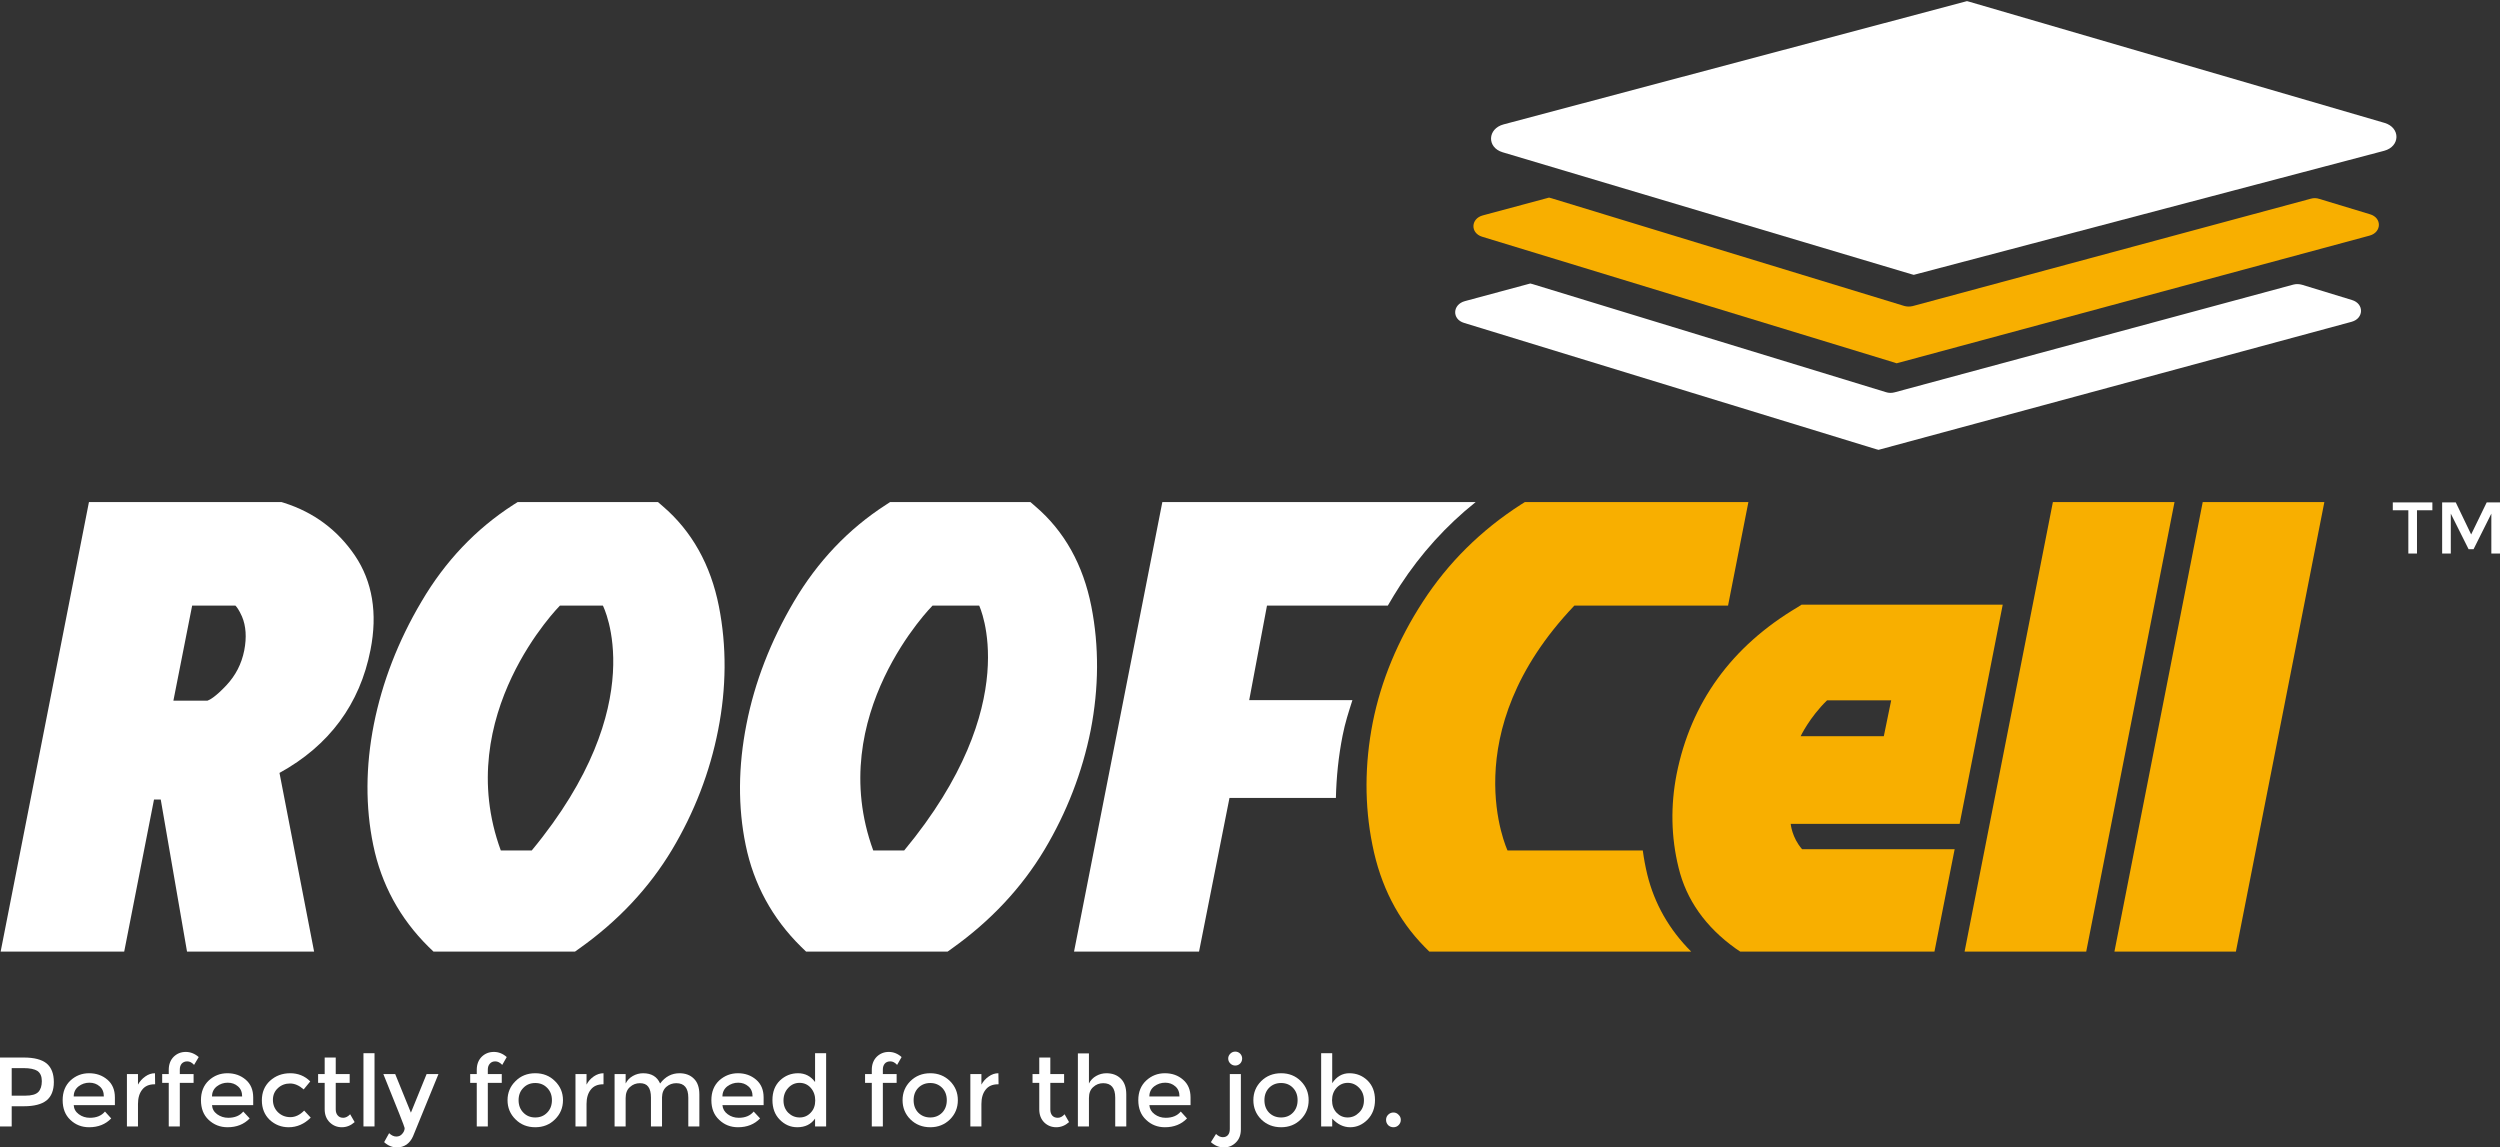 <?xml version="1.0" encoding="UTF-8"?>
<svg xmlns="http://www.w3.org/2000/svg" version="1.2" viewBox="0 0 1560 716" width="1560" height="716">
  <rect x="0" y="0" width="1560" height="716" fill="#333333" stroke="none"/>
  <title>roof-cell-logo-white-out-ai</title>
  <style>
		.s0 { fill: #ffffff } 
		.s1 { fill: #f8af00 } 
	</style>
  <g id="Layer 1">
    <path id="&lt;Compound Path&gt;" fill-rule="evenodd" class="s0" d="m29.1 663.6q4.5 3.8 4.5 11.6 0 7.8-4.6 11.5-4.6 3.6-14.1 3.6h-7.6v12.6h-7.3v-43h14.8q9.8 0 14.3 3.7zm-5.2 17.8q2.2-2.3 2.2-6.8 0-4.4-2.7-6.3-2.8-1.8-8.7-1.8h-7.4v17.2h8.4q6 0 8.2-2.3z"></path>
    <path id="&lt;Compound Path&gt;" fill-rule="evenodd" class="s0" d="m71.7 689.6h-25.7q0.2 3.5 3.2 5.7 3 2.2 6.9 2.2 6.2 0 9.4-3.9l3.9 4.3q-5.3 5.5-13.8 5.5-6.9 0-11.7-4.6-4.8-4.5-4.8-12.3 0-7.7 4.9-12.3 4.9-4.5 11.6-4.5 6.7 0 11.4 4 4.7 4 4.7 11.1zm-25.7-5.4h18.8q0-4.1-2.6-6.3-2.6-2.3-6.4-2.3-3.8 0-6.8 2.3-3 2.4-3 6.3z"></path>
    <path id="&lt;Compound Path&gt;" class="s0" d="m96.4 676.6q-5.1 0-7.7 3.4-2.6 3.3-2.6 8.9v14h-6.9v-32.7h6.9v6.6q1.7-3.1 4.6-5.1 2.8-2 6-2l0.1 6.9q-0.2 0-0.4 0z"></path>
    <path id="&lt;Compound Path&gt;" class="s0" d="m112.2 667.4v2.8h8.6v5.5h-8.6v27.2h-6.9v-27.2h-4.1v-5.5h4.1v-2.6q0-5.1 3.1-8.2 3.1-3 7.5-3 4.4 0 8.1 3.2l-2.9 4.9q-2-2.2-4.2-2.2-2.2 0-3.5 1.4-1.2 1.4-1.2 3.7z"></path>
    <path id="&lt;Compound Path&gt;" fill-rule="evenodd" class="s0" d="m158 689.6h-25.7q0.2 3.5 3.2 5.7 3.1 2.2 6.9 2.2 6.2 0 9.4-3.9l4 4.3q-5.3 5.5-13.8 5.5-6.9 0-11.8-4.6-4.8-4.5-4.8-12.3 0-7.7 4.9-12.3 4.9-4.5 11.6-4.5 6.7 0 11.4 4 4.7 4 4.7 11.1zm-25.7-5.4h18.8q0-4.1-2.6-6.3-2.6-2.3-6.4-2.3-3.8 0-6.8 2.3-3 2.4-3 6.3z"></path>
    <path id="&lt;Compound Path&gt;" class="s0" d="m180.1 703.4q-6.8 0-11.8-4.6-4.9-4.7-4.9-12.2 0-7.5 5.1-12.2 5.2-4.7 12.6-4.7 7.4 0 12.5 5.1l-4.1 5q-4.2-3.7-8.5-3.7-4.4 0-7.5 2.8-3.2 2.9-3.2 7.4 0 4.6 3.1 7.7 3.2 3.1 7.8 3.1 4.6 0 8.6-4.1l4.1 4.4q-6 6-13.8 6z"></path>
    <path id="&lt;Compound Path&gt;" class="s0" d="m209.5 675.7v16.6q0 2.4 1.3 3.8 1.2 1.4 3.4 1.4 2.2 0 4.3-2.2l2.8 4.9q-3.6 3.2-8 3.2-4.4 0-7.5-3-3.2-3.1-3.2-8.2v-16.5h-4.1v-5.5h4.1v-10.3h6.9v10.3h8.7v5.5z"></path>
    <path id="&lt;Compound Path&gt;" class="s0" d="m233.7 702.9h-6.9v-45.7h6.9z"></path>
    <path id="&lt;Compound Path&gt;" class="s0" d="m247.8 716q-4.5 0-8.1-3.3l3.1-5.6q2.2 2.1 4.5 2.1 2.3 0 3.7-1.7 1.5-1.7 1.5-3.6 0-0.9-13.3-33.7h7.4l9.8 24.1 9.8-24.1h7.4l-15.9 38.9q-1.4 3.2-4 5.1-2.7 1.8-5.9 1.8z"></path>
    <path id="&lt;Compound Path&gt;" class="s0" d="m304.4 667.4v2.8h8.7v5.5h-8.7v27.2h-6.9v-27.2h-4.1v-5.5h4.1v-2.6q0-5.1 3.1-8.2 3.1-3 7.6-3 4.4 0 8 3.2l-2.8 4.9q-2.1-2.2-4.3-2.2-2.2 0-3.4 1.4-1.3 1.4-1.3 3.7z"></path>
    <path id="&lt;Compound Path&gt;" fill-rule="evenodd" class="s0" d="m346.3 698.5q-4.9 4.9-12.3 4.9-7.4 0-12.3-4.9-5-4.9-5-12 0-7 5-11.9 4.9-4.9 12.3-4.9 7.4 0 12.3 4.9 5 4.9 5 11.9 0 7.1-5 12zm-19.7-4.2q2.9 3 7.4 3 4.5 0 7.4-3 3-3 3-7.8 0-4.7-3-7.7-2.9-3-7.4-3-4.5 0-7.4 3-3 3-3 7.7 0 4.8 3 7.8z"></path>
    <path id="&lt;Compound Path&gt;" class="s0" d="m376.3 676.6q-5.1 0-7.7 3.4-2.6 3.3-2.6 8.9v14h-6.9v-32.7h6.9v6.6q1.6-3.1 4.5-5.1 2.9-2 6.1-2v6.9q-0.1 0-0.3 0z"></path>
    <path id="&lt;Compound Path&gt;" class="s0" d="m390.4 685.2v17.7h-6.9v-32.7h6.9v5.9q1.5-3 4.5-4.7 3-1.7 6.4-1.7 7.8 0 10.6 6.4 4.8-6.4 12.1-6.4 5.6 0 9 3.4 3.4 3.3 3.4 9.8v20h-6.9v-18q0-9-7.5-9-3.5 0-6.1 2.2-2.7 2.3-2.8 6.6v18.2h-6.9v-18q0-4.6-1.7-6.8-1.6-2.2-5.2-2.2-3.6 0-6.2 2.4-2.7 2.3-2.7 6.9z"></path>
    <path id="&lt;Compound Path&gt;" fill-rule="evenodd" class="s0" d="m476.5 689.6h-25.7q0.3 3.5 3.3 5.7 3 2.2 6.9 2.2 6.1 0 9.3-3.9l4 4.3q-5.3 5.5-13.8 5.5-6.9 0-11.7-4.6-4.9-4.5-4.9-12.3 0-7.7 4.9-12.3 5-4.5 11.7-4.5 6.6 0 11.3 4 4.7 4 4.7 11.1zm-25.7-5.4h18.8q0-4.1-2.6-6.3-2.6-2.3-6.4-2.3-3.7 0-6.8 2.3-3 2.4-3 6.3z"></path>
    <path id="&lt;Compound Path&gt;" fill-rule="evenodd" class="s0" d="m486.6 698.7q-4.6-4.6-4.6-12.3 0-7.6 4.7-12.2 4.8-4.5 11.3-4.5 6.6 0 10.6 5.5v-18h6.9v45.7h-6.9v-4.9q-3.8 5.4-11.1 5.4-6.3 0-10.9-4.7zm2.3-12q0 4.7 3 7.7 3 2.9 7.1 2.9 4.1 0 6.9-3 2.8-2.9 2.8-7.6 0-4.7-2.8-7.9-2.8-3.1-7-3.1-4.1 0-7 3.1-3 3.2-3 7.9z"></path>
    <path id="&lt;Compound Path&gt;" class="s0" d="m550.9 667.4v2.8h8.6v5.5h-8.6v27.2h-6.9v-27.2h-4.2v-5.5h4.2v-2.6q0-5.1 3.1-8.2 3.1-3 7.5-3 4.4 0 8 3.2l-2.8 4.9q-2-2.2-4.2-2.2-2.3 0-3.5 1.4-1.2 1.4-1.2 3.7z"></path>
    <path id="&lt;Compound Path&gt;" fill-rule="evenodd" class="s0" d="m592.8 698.5q-5 4.9-12.3 4.9-7.4 0-12.4-4.9-4.9-4.9-4.9-12 0-7 4.9-11.9 5-4.9 12.4-4.9 7.3 0 12.3 4.9 4.9 4.9 4.9 11.9 0 7.1-4.9 12zm-19.8-4.2q3 3 7.5 3 4.4 0 7.4-3 2.9-3 2.9-7.8 0-4.7-2.9-7.7-3-3-7.4-3-4.5 0-7.5 3-2.9 3-2.9 7.7 0 4.8 2.9 7.8z"></path>
    <path id="&lt;Compound Path&gt;" class="s0" d="m622.7 676.6q-5.1 0-7.7 3.4-2.6 3.3-2.6 8.9v14h-6.9v-32.7h6.9v6.6q1.7-3.1 4.6-5.1 2.8-2 6-2l0.1 6.9q-0.2 0-0.4 0z"></path>
    <path id="&lt;Compound Path&gt;" class="s0" d="m655.4 675.7v16.6q0 2.4 1.2 3.8 1.2 1.4 3.5 1.4 2.2 0 4.2-2.2l2.8 4.9q-3.6 3.2-8 3.2-4.4 0-7.5-3-3.1-3.1-3.1-8.2v-16.5h-4.2v-5.5h4.2v-10.3h6.9v10.3h8.6v5.5z"></path>
    <path id="&lt;Compound Path&gt;" class="s0" d="m679.5 685.2v17.7h-6.9v-45.6h6.9v18.8q1.5-3 4.5-4.7 3-1.7 6.4-1.7 5.6 0 9 3.4 3.4 3.3 3.4 9.8v20h-6.9v-18q0-9-7.5-9-3.6 0-6.2 2.4-2.7 2.3-2.7 6.9z"></path>
    <path id="&lt;Compound Path&gt;" fill-rule="evenodd" class="s0" d="m742.9 689.6h-25.7q0.3 3.5 3.3 5.7 3 2.2 6.9 2.2 6.2 0 9.4-3.9l3.9 4.3q-5.3 5.5-13.8 5.5-6.9 0-11.7-4.6-4.9-4.5-4.9-12.3 0-7.7 5-12.3 4.9-4.5 11.6-4.5 6.7 0 11.3 4 4.7 4 4.7 11.1zm-25.7-5.4h18.8q0-4.1-2.6-6.3-2.6-2.3-6.3-2.3-3.8 0-6.9 2.3-3 2.4-3 6.3z"></path>
    <path id="&lt;Compound Path&gt;" class="s0" d="m767.4 704.5v-34.3h6.9v34.5q0 5.2-3.1 8.2-3.1 3.1-7.5 3.1-4.4 0-8.1-3.3l3.2-5.1q2.1 2 4.2 2 2.2 0 3.3-1.4 1.1-1.3 1.1-3.7zm0.3-40.9q-1.3-1.3-1.3-3.1 0-1.7 1.3-3 1.3-1.3 3.1-1.3 1.8 0 3.1 1.3 1.2 1.3 1.2 3 0 1.8-1.2 3.1-1.3 1.3-3.1 1.3-1.8 0-3.1-1.3z"></path>
    <path id="&lt;Compound Path&gt;" fill-rule="evenodd" class="s0" d="m811.7 698.5q-4.9 4.9-12.3 4.9-7.4 0-12.4-4.9-4.9-4.9-4.9-12 0-7 4.9-11.9 5-4.9 12.4-4.9 7.4 0 12.3 4.9 4.9 4.9 4.9 11.9 0 7.1-4.9 12zm-19.8-4.2q3 3 7.5 3 4.5 0 7.4-3 2.9-3 2.9-7.8 0-4.7-2.9-7.7-2.9-3-7.4-3-4.5 0-7.5 3-2.9 3-2.9 7.7 0 4.8 2.9 7.8z"></path>
    <path id="&lt;Compound Path&gt;" fill-rule="evenodd" class="s0" d="m842 669.7q6.6 0 11.3 4.5 4.7 4.6 4.7 12.2 0 7.5-4.7 12.3-4.7 4.7-10.8 4.7-6.2 0-11.2-5.4v4.9h-6.9v-45.7h6.9v18.7q4.1-6.2 10.7-6.2zm-10.8 16.9q0 4.7 2.8 7.7 2.9 3 6.9 3 4.1 0 7.1-3 3.1-2.9 3.1-7.7 0-4.7-3-7.8-3-3.1-7.1-3.1-4.1 0-7 3.1-2.8 3.1-2.8 7.8z"></path>
    <path id="&lt;Compound Path&gt;" class="s0" d="m866.2 702.1q-1.3-1.4-1.3-3.3 0-1.9 1.3-3.2 1.4-1.4 3.3-1.4 1.9 0 3.2 1.4 1.4 1.3 1.4 3.2 0 1.9-1.4 3.3-1.3 1.3-3.2 1.3-1.9 0-3.3-1.3z"></path>
    <path id="&lt;Path&gt;" class="s1" d="m1025.1 530.7h-84.4c0 0-34.2-73.1 41.7-152.8h95.9l12.7-64.6h-139.5l-2.7 1.7c-24.7 15.9-45.2 36.2-60.9 60.4-15.6 24-26.1 49.3-31.3 75.4-5.1 26.1-5.2 51.8-0.2 76.5 5 25.3 15.9 46.6 32.4 63.4l3.1 3.1h163.4c-13.7-13.7-22.9-29.8-27.4-48.1q-1.8-7.5-2.8-15z"></path>
    <path id="&lt;Path&gt;" class="s0" d="m790.6 377.9h75.4q3.7-6.4 7.7-12.6c12.9-19.8 28.7-37.3 47.1-52h-195.5l-55.1 280.5h78l19-95.9h66.4c0.3-12.9 1.6-25.9 4.2-39 1.6-8.1 3.6-14.1 6.1-22h-64.4z"></path>
    <path id="&lt;Compound Path&gt;" fill-rule="evenodd" class="s0" d="m174.4 482.3l21.6 111.5h-79.3l-16.4-94.9h-4.2l-18.6 94.9h-77.1l55.1-280.5h120.2l1.6 0.5c18.6 5.9 33.4 17 44.2 32.9 10.9 16.2 14.2 36 9.7 58.8-6.6 33.8-25.7 59.7-56.8 76.8zm-23.4-97.6c-1.9-4.3-3.4-6.1-4.1-6.8h-27l-11.7 59.3h21.3c1.5-0.5 5.2-2.6 11.7-9.5 5.8-6.2 9.5-13.3 11.2-21.8 1.6-8.2 1.1-15.3-1.4-21.2z"></path>
    <path id="&lt;Compound Path&gt;" fill-rule="evenodd" class="s0" d="m680.6 455.6c-5.2 26.1-14.9 51.3-28.9 74.7-14.2 23.7-33.6 44.4-57.6 61.5l-2.8 2h-88.3l-3.1-3c-18-17.7-29.6-39.1-34.6-63.5-4.9-23.7-4.7-49.1 0.5-75.4 5.1-26.1 15.1-51.9 29.6-76.5 14.8-25.1 34.1-45.4 57.4-60.4l2.6-1.7h87.6l3 2.6c18.2 15.5 29.9 36.6 35 62.5 4.9 24.9 4.7 50.9-0.4 77.2zm-69.6-77.7h-29.1c0 0-67.9 68.2-37 152.8h19.3c76-91.7 46.8-152.8 46.8-152.8z"></path>
    <path id="&lt;Compound Path&gt;" fill-rule="evenodd" class="s0" d="m448.6 378.4c4.9 24.9 4.7 50.9-0.5 77.2-5.1 26.1-14.8 51.3-28.8 74.7-14.2 23.7-33.6 44.4-57.7 61.5l-2.8 2h-88.3l-3.1-3c-17.9-17.7-29.5-39.1-34.5-63.5-4.9-23.7-4.8-49.1 0.4-75.4 5.2-26.1 15.1-51.9 29.7-76.5 14.7-25.1 34-45.4 57.3-60.4l2.7-1.7h87.6l3 2.6c18.1 15.5 29.9 36.6 35 62.5zm-72.4-0.5h-26.8c0 0-67.9 68.2-36.9 152.8h19.3c75.9-91.7 44.4-152.8 44.4-152.8z"></path>
    <path id="&lt;Compound Path&gt;" fill-rule="evenodd" class="s1" d="m1222.8 514.1h-105.4c0 0 0.7 8.5 7.1 15.8h95.2l-12.6 63.9h-121.2l-2.8-1.9c-18.8-13.4-30.9-30.5-35.7-50.6-4.7-19.1-5-38.7-1.2-58.2 8.9-44.7 34.3-79.8 75.5-104.2l2.5-1.6h125.5zm-42.7-77.1h-40c-11 10.7-16.5 22.4-16.5 22.4h51.9z"></path>
    <path id="&lt;Path&gt;" class="s1" d="m1281 313.3l-55.1 280.5h75.9l55.1-280.5z"></path>
    <path id="&lt;Path&gt;" class="s1" d="m1374.5 313.3l-55.1 280.5h75.8l55.2-280.5z"></path>
    <path id="&lt;Path&gt;" class="s0" d="m1182.3 244.8c-1.8 0.5-3.7 0.5-5.5-0.1l-220.4-67.4-1.5-0.4-40.8 11c-7.8 2.1-8.2 11.3-0.5 13.6l257.1 78.8 1.5 0.4 295.2-79.9c7.7-2.1 7.9-11.3 0.2-13.6l-31.1-9.5c-1.8-0.5-3.7-0.6-5.5-0.1z"></path>
    <path id="&lt;Path&gt;" class="s1" d="m1193.5 191c-1.7 0.4-3.6 0.4-5.3-0.1l-220.1-67.2-1.5-0.4-41.3 11.1c-7.6 2-7.9 11-0.5 13.3l257.2 78.5 1.5 0.5 295.2-79.7c7.5-2.1 7.7-11.1 0.2-13.3l-31.7-9.6c-1.7-0.6-3.6-0.6-5.3-0.1z"></path>
    <path id="&lt;Path&gt;" class="s0" d="m1194.2 171.5l293.5-77.4c10.1-2.7 10.3-14.4 0.3-17.4l-259.1-75.6-1.5-0.4-289.1 76.9c-10.2 2.7-10.6 14.4-0.7 17.4l255.1 76.1z"></path>
    <path id="&lt;Compound Path&gt;" class="s0" d="m1508.2 318.4v27h-5.4v-27h-9.7v-4.9h24.7v4.9zm21.1 27h-5.4v-31.9h8.5l9.6 20 9.7-20h8.3v31.9h-5.4v-24.9l-11.1 22.2h-3.1l-11.1-22.2z"></path>
  </g>
</svg>
